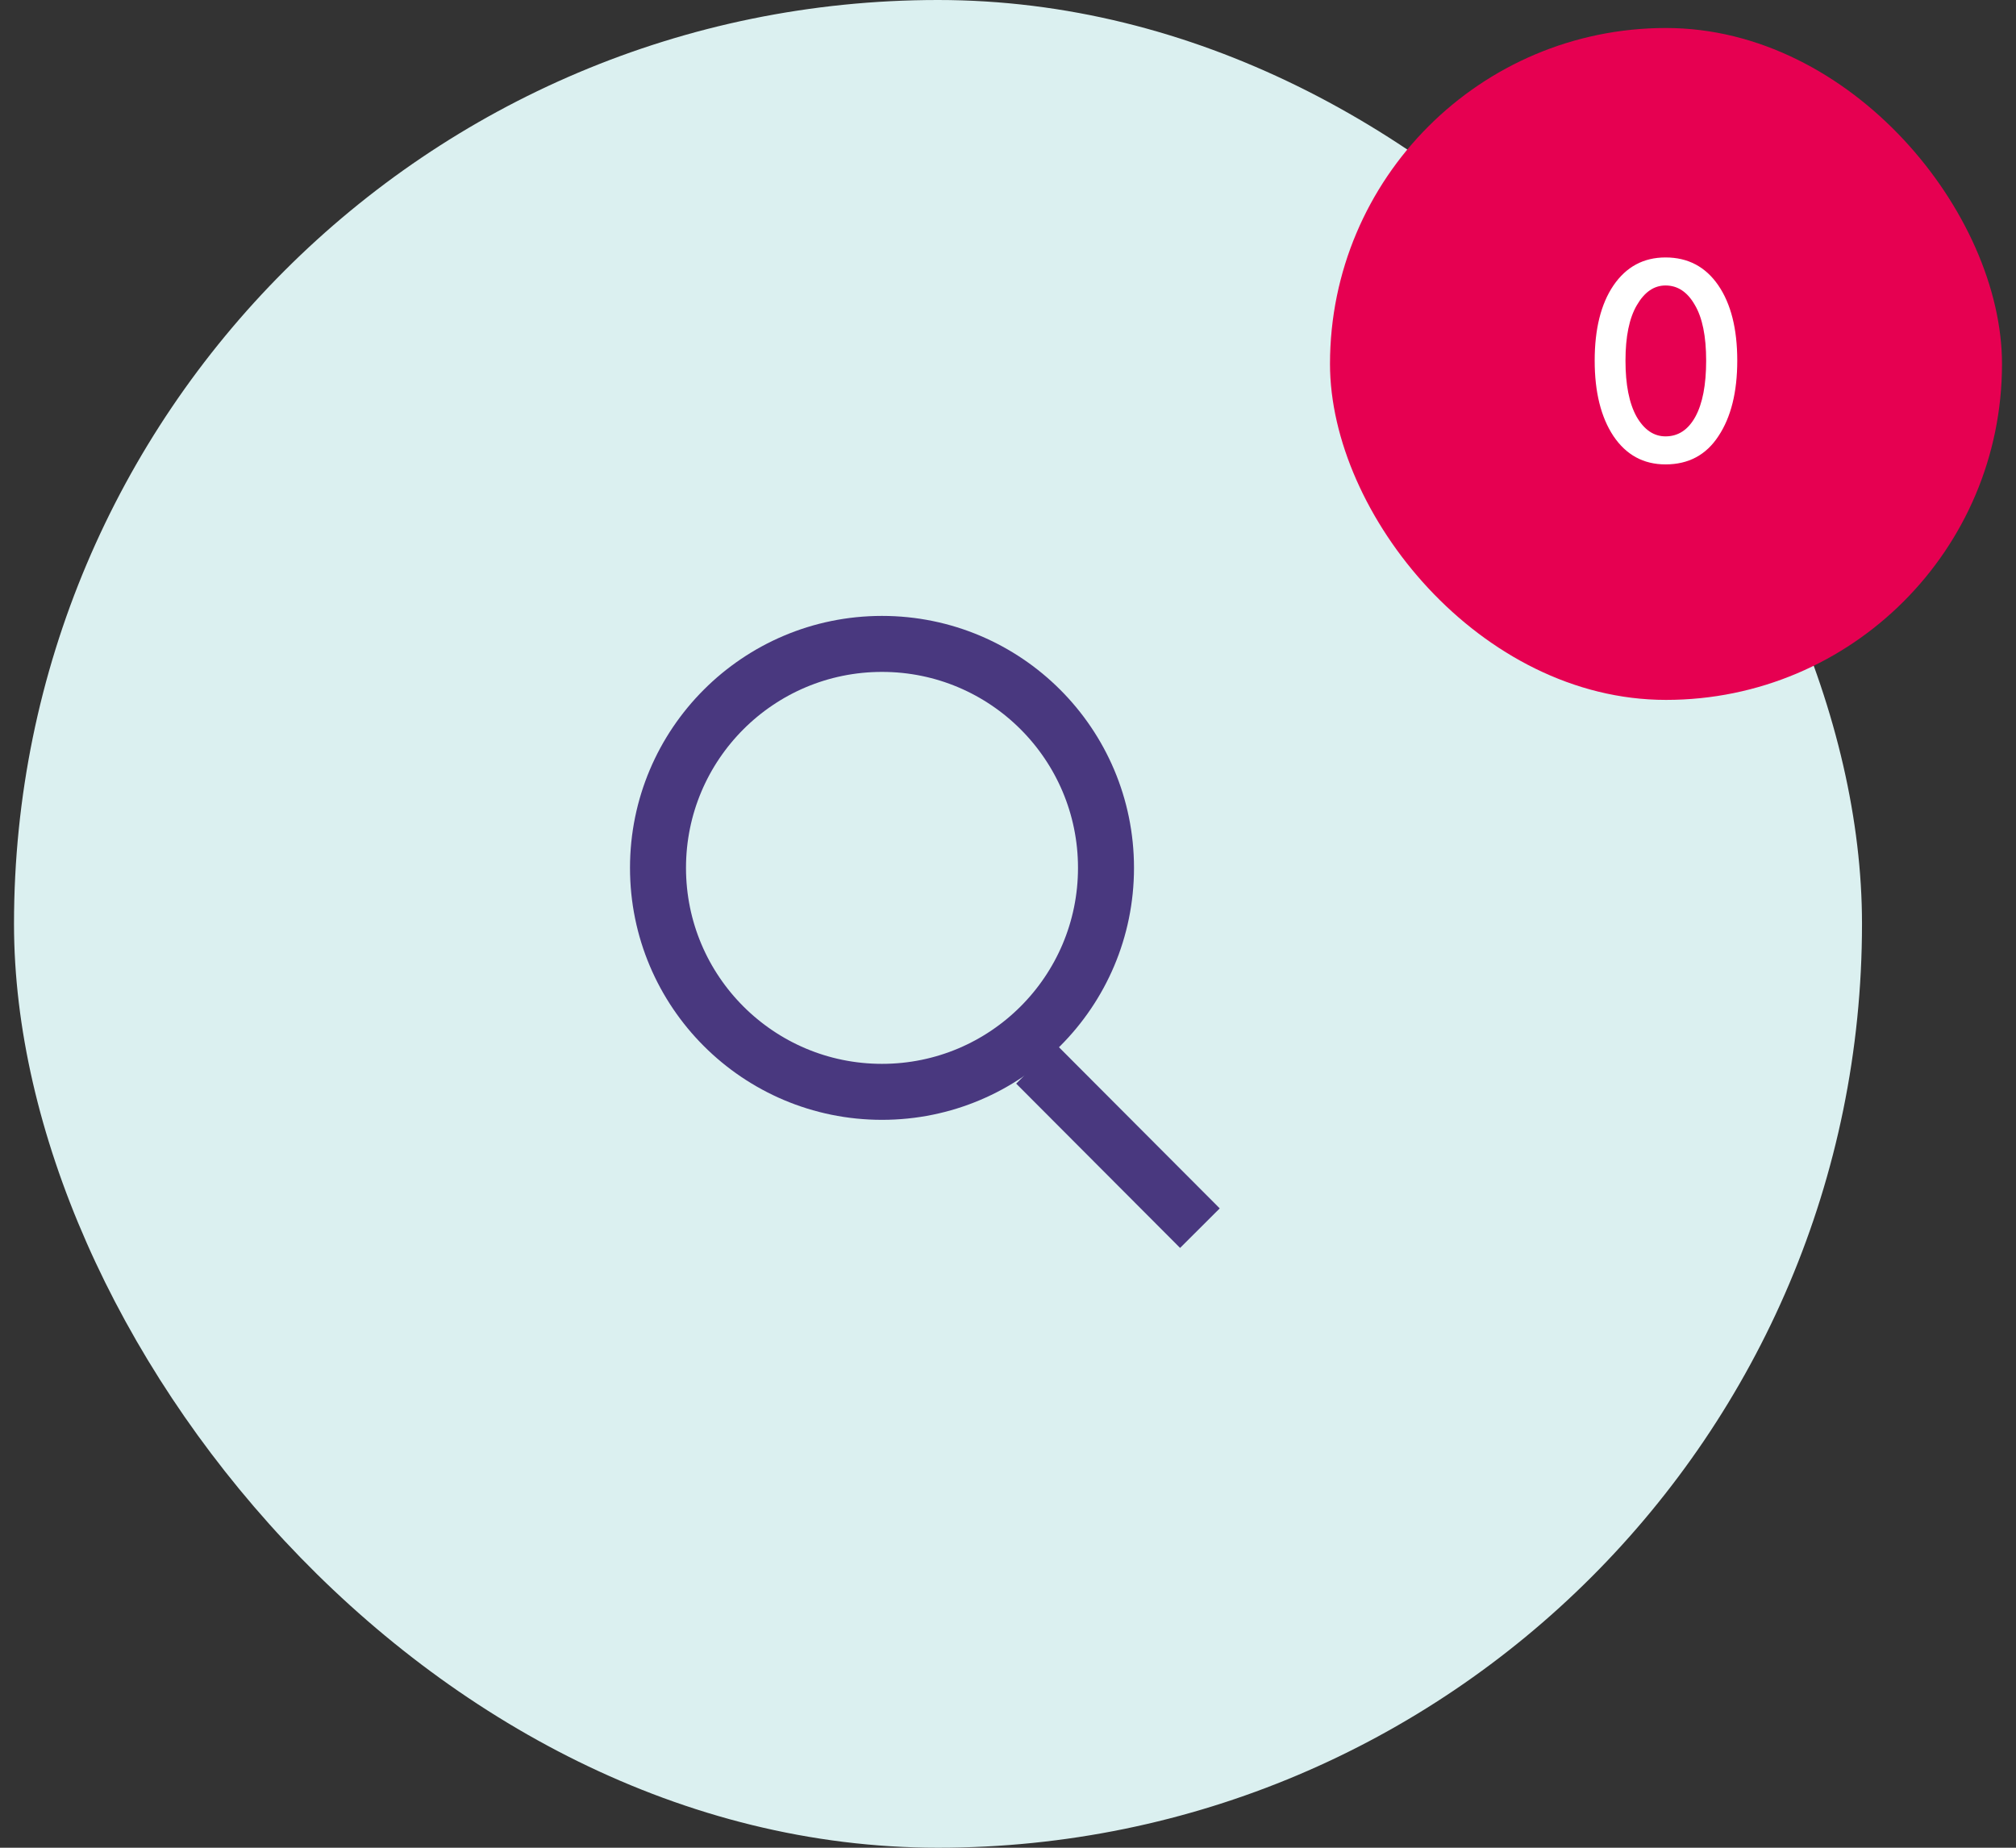 <svg width="72" height="66" viewBox="0 0 72 66" fill="none" xmlns="http://www.w3.org/2000/svg">
<rect x="0" y="0" width="72" height="66" fill="#333333" stroke="none"/>
<rect x="0.5" width="66" height="66" rx="33" fill="#DBF0F0"/>
<circle cx="31.5" cy="31" r="8" stroke="#49387F" stroke-width="2"/>
<path d="M37 38L42.854 43.869" stroke="#49387F" stroke-width="2"/>
<rect x="47.5" y="1" width="24" height="24" rx="12" fill="#E60051"/>
<path d="M62.045 12.881C62.045 14.003 61.822 14.901 61.374 15.576C60.934 16.251 60.304 16.588 59.483 16.588C58.698 16.588 58.078 16.251 57.623 15.576C57.176 14.901 56.953 14.003 56.953 12.881C56.953 11.752 57.176 10.857 57.623 10.197C58.078 9.53 58.698 9.196 59.483 9.196C60.282 9.196 60.909 9.526 61.364 10.186C61.818 10.846 62.045 11.744 62.045 12.881ZM58.459 10.901C58.188 11.363 58.053 12.023 58.053 12.881C58.053 13.739 58.184 14.406 58.449 14.883C58.72 15.352 59.065 15.587 59.483 15.587C59.937 15.587 60.293 15.352 60.55 14.883C60.806 14.414 60.934 13.746 60.934 12.881C60.934 12.008 60.799 11.345 60.528 10.89C60.264 10.428 59.915 10.197 59.483 10.197C59.072 10.197 58.731 10.432 58.459 10.901Z" fill="white"/>
</svg>
